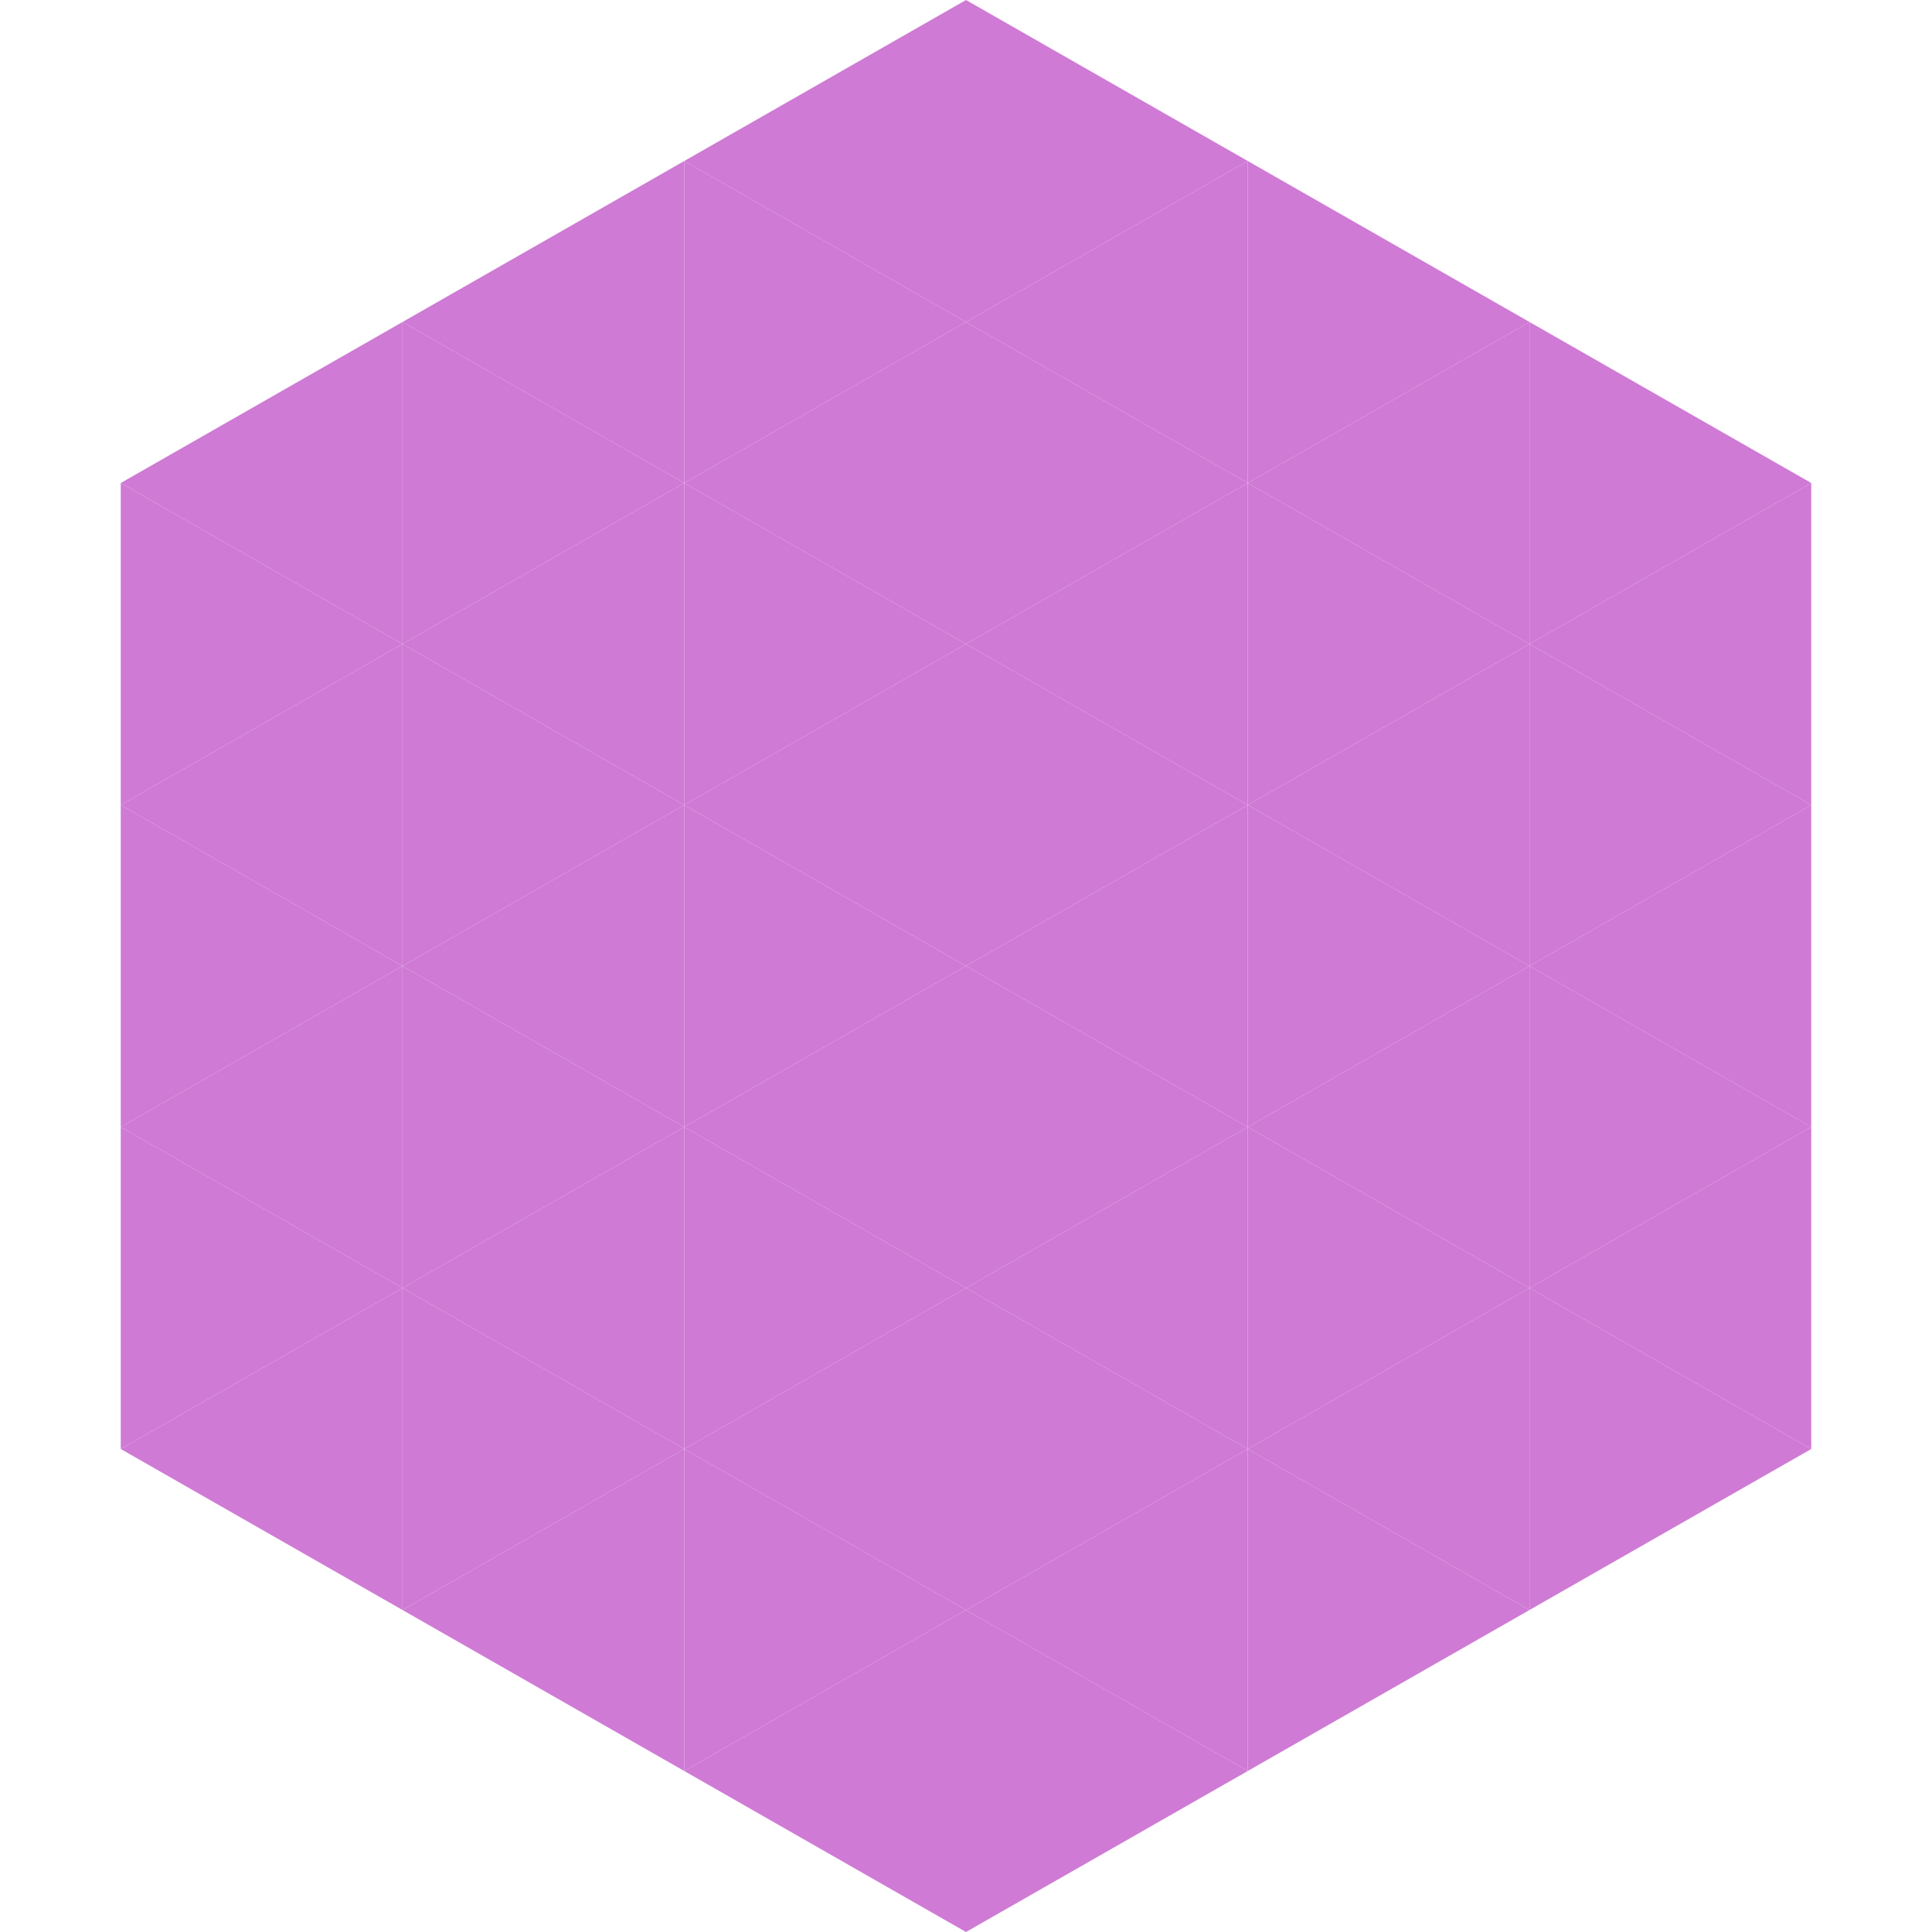 <?xml version="1.0"?>
<!-- Generated by SVGo -->
<svg width="240" height="240"
     xmlns="http://www.w3.org/2000/svg"
     xmlns:xlink="http://www.w3.org/1999/xlink">
<polygon points="50,40 15,60 50,80" style="fill:rgb(207,122,213)" />
<polygon points="190,40 225,60 190,80" style="fill:rgb(207,122,213)" />
<polygon points="15,60 50,80 15,100" style="fill:rgb(207,122,213)" />
<polygon points="225,60 190,80 225,100" style="fill:rgb(207,122,213)" />
<polygon points="50,80 15,100 50,120" style="fill:rgb(207,122,213)" />
<polygon points="190,80 225,100 190,120" style="fill:rgb(207,122,213)" />
<polygon points="15,100 50,120 15,140" style="fill:rgb(207,122,213)" />
<polygon points="225,100 190,120 225,140" style="fill:rgb(207,122,213)" />
<polygon points="50,120 15,140 50,160" style="fill:rgb(207,122,213)" />
<polygon points="190,120 225,140 190,160" style="fill:rgb(207,122,213)" />
<polygon points="15,140 50,160 15,180" style="fill:rgb(207,122,213)" />
<polygon points="225,140 190,160 225,180" style="fill:rgb(207,122,213)" />
<polygon points="50,160 15,180 50,200" style="fill:rgb(207,122,213)" />
<polygon points="190,160 225,180 190,200" style="fill:rgb(207,122,213)" />
<polygon points="15,180 50,200 15,220" style="fill:rgb(255,255,255); fill-opacity:0" />
<polygon points="225,180 190,200 225,220" style="fill:rgb(255,255,255); fill-opacity:0" />
<polygon points="50,0 85,20 50,40" style="fill:rgb(255,255,255); fill-opacity:0" />
<polygon points="190,0 155,20 190,40" style="fill:rgb(255,255,255); fill-opacity:0" />
<polygon points="85,20 50,40 85,60" style="fill:rgb(207,122,213)" />
<polygon points="155,20 190,40 155,60" style="fill:rgb(207,122,213)" />
<polygon points="50,40 85,60 50,80" style="fill:rgb(207,122,213)" />
<polygon points="190,40 155,60 190,80" style="fill:rgb(207,122,213)" />
<polygon points="85,60 50,80 85,100" style="fill:rgb(207,122,213)" />
<polygon points="155,60 190,80 155,100" style="fill:rgb(207,122,213)" />
<polygon points="50,80 85,100 50,120" style="fill:rgb(207,122,213)" />
<polygon points="190,80 155,100 190,120" style="fill:rgb(207,122,213)" />
<polygon points="85,100 50,120 85,140" style="fill:rgb(207,122,213)" />
<polygon points="155,100 190,120 155,140" style="fill:rgb(207,122,213)" />
<polygon points="50,120 85,140 50,160" style="fill:rgb(207,122,213)" />
<polygon points="190,120 155,140 190,160" style="fill:rgb(207,122,213)" />
<polygon points="85,140 50,160 85,180" style="fill:rgb(207,122,213)" />
<polygon points="155,140 190,160 155,180" style="fill:rgb(207,122,213)" />
<polygon points="50,160 85,180 50,200" style="fill:rgb(207,122,213)" />
<polygon points="190,160 155,180 190,200" style="fill:rgb(207,122,213)" />
<polygon points="85,180 50,200 85,220" style="fill:rgb(207,122,213)" />
<polygon points="155,180 190,200 155,220" style="fill:rgb(207,122,213)" />
<polygon points="120,0 85,20 120,40" style="fill:rgb(207,122,213)" />
<polygon points="120,0 155,20 120,40" style="fill:rgb(207,122,213)" />
<polygon points="85,20 120,40 85,60" style="fill:rgb(207,122,213)" />
<polygon points="155,20 120,40 155,60" style="fill:rgb(207,122,213)" />
<polygon points="120,40 85,60 120,80" style="fill:rgb(207,122,213)" />
<polygon points="120,40 155,60 120,80" style="fill:rgb(207,122,213)" />
<polygon points="85,60 120,80 85,100" style="fill:rgb(207,122,213)" />
<polygon points="155,60 120,80 155,100" style="fill:rgb(207,122,213)" />
<polygon points="120,80 85,100 120,120" style="fill:rgb(207,122,213)" />
<polygon points="120,80 155,100 120,120" style="fill:rgb(207,122,213)" />
<polygon points="85,100 120,120 85,140" style="fill:rgb(207,122,213)" />
<polygon points="155,100 120,120 155,140" style="fill:rgb(207,122,213)" />
<polygon points="120,120 85,140 120,160" style="fill:rgb(207,122,213)" />
<polygon points="120,120 155,140 120,160" style="fill:rgb(207,122,213)" />
<polygon points="85,140 120,160 85,180" style="fill:rgb(207,122,213)" />
<polygon points="155,140 120,160 155,180" style="fill:rgb(207,122,213)" />
<polygon points="120,160 85,180 120,200" style="fill:rgb(207,122,213)" />
<polygon points="120,160 155,180 120,200" style="fill:rgb(207,122,213)" />
<polygon points="85,180 120,200 85,220" style="fill:rgb(207,122,213)" />
<polygon points="155,180 120,200 155,220" style="fill:rgb(207,122,213)" />
<polygon points="120,200 85,220 120,240" style="fill:rgb(207,122,213)" />
<polygon points="120,200 155,220 120,240" style="fill:rgb(207,122,213)" />
<polygon points="85,220 120,240 85,260" style="fill:rgb(255,255,255); fill-opacity:0" />
<polygon points="155,220 120,240 155,260" style="fill:rgb(255,255,255); fill-opacity:0" />
</svg>
